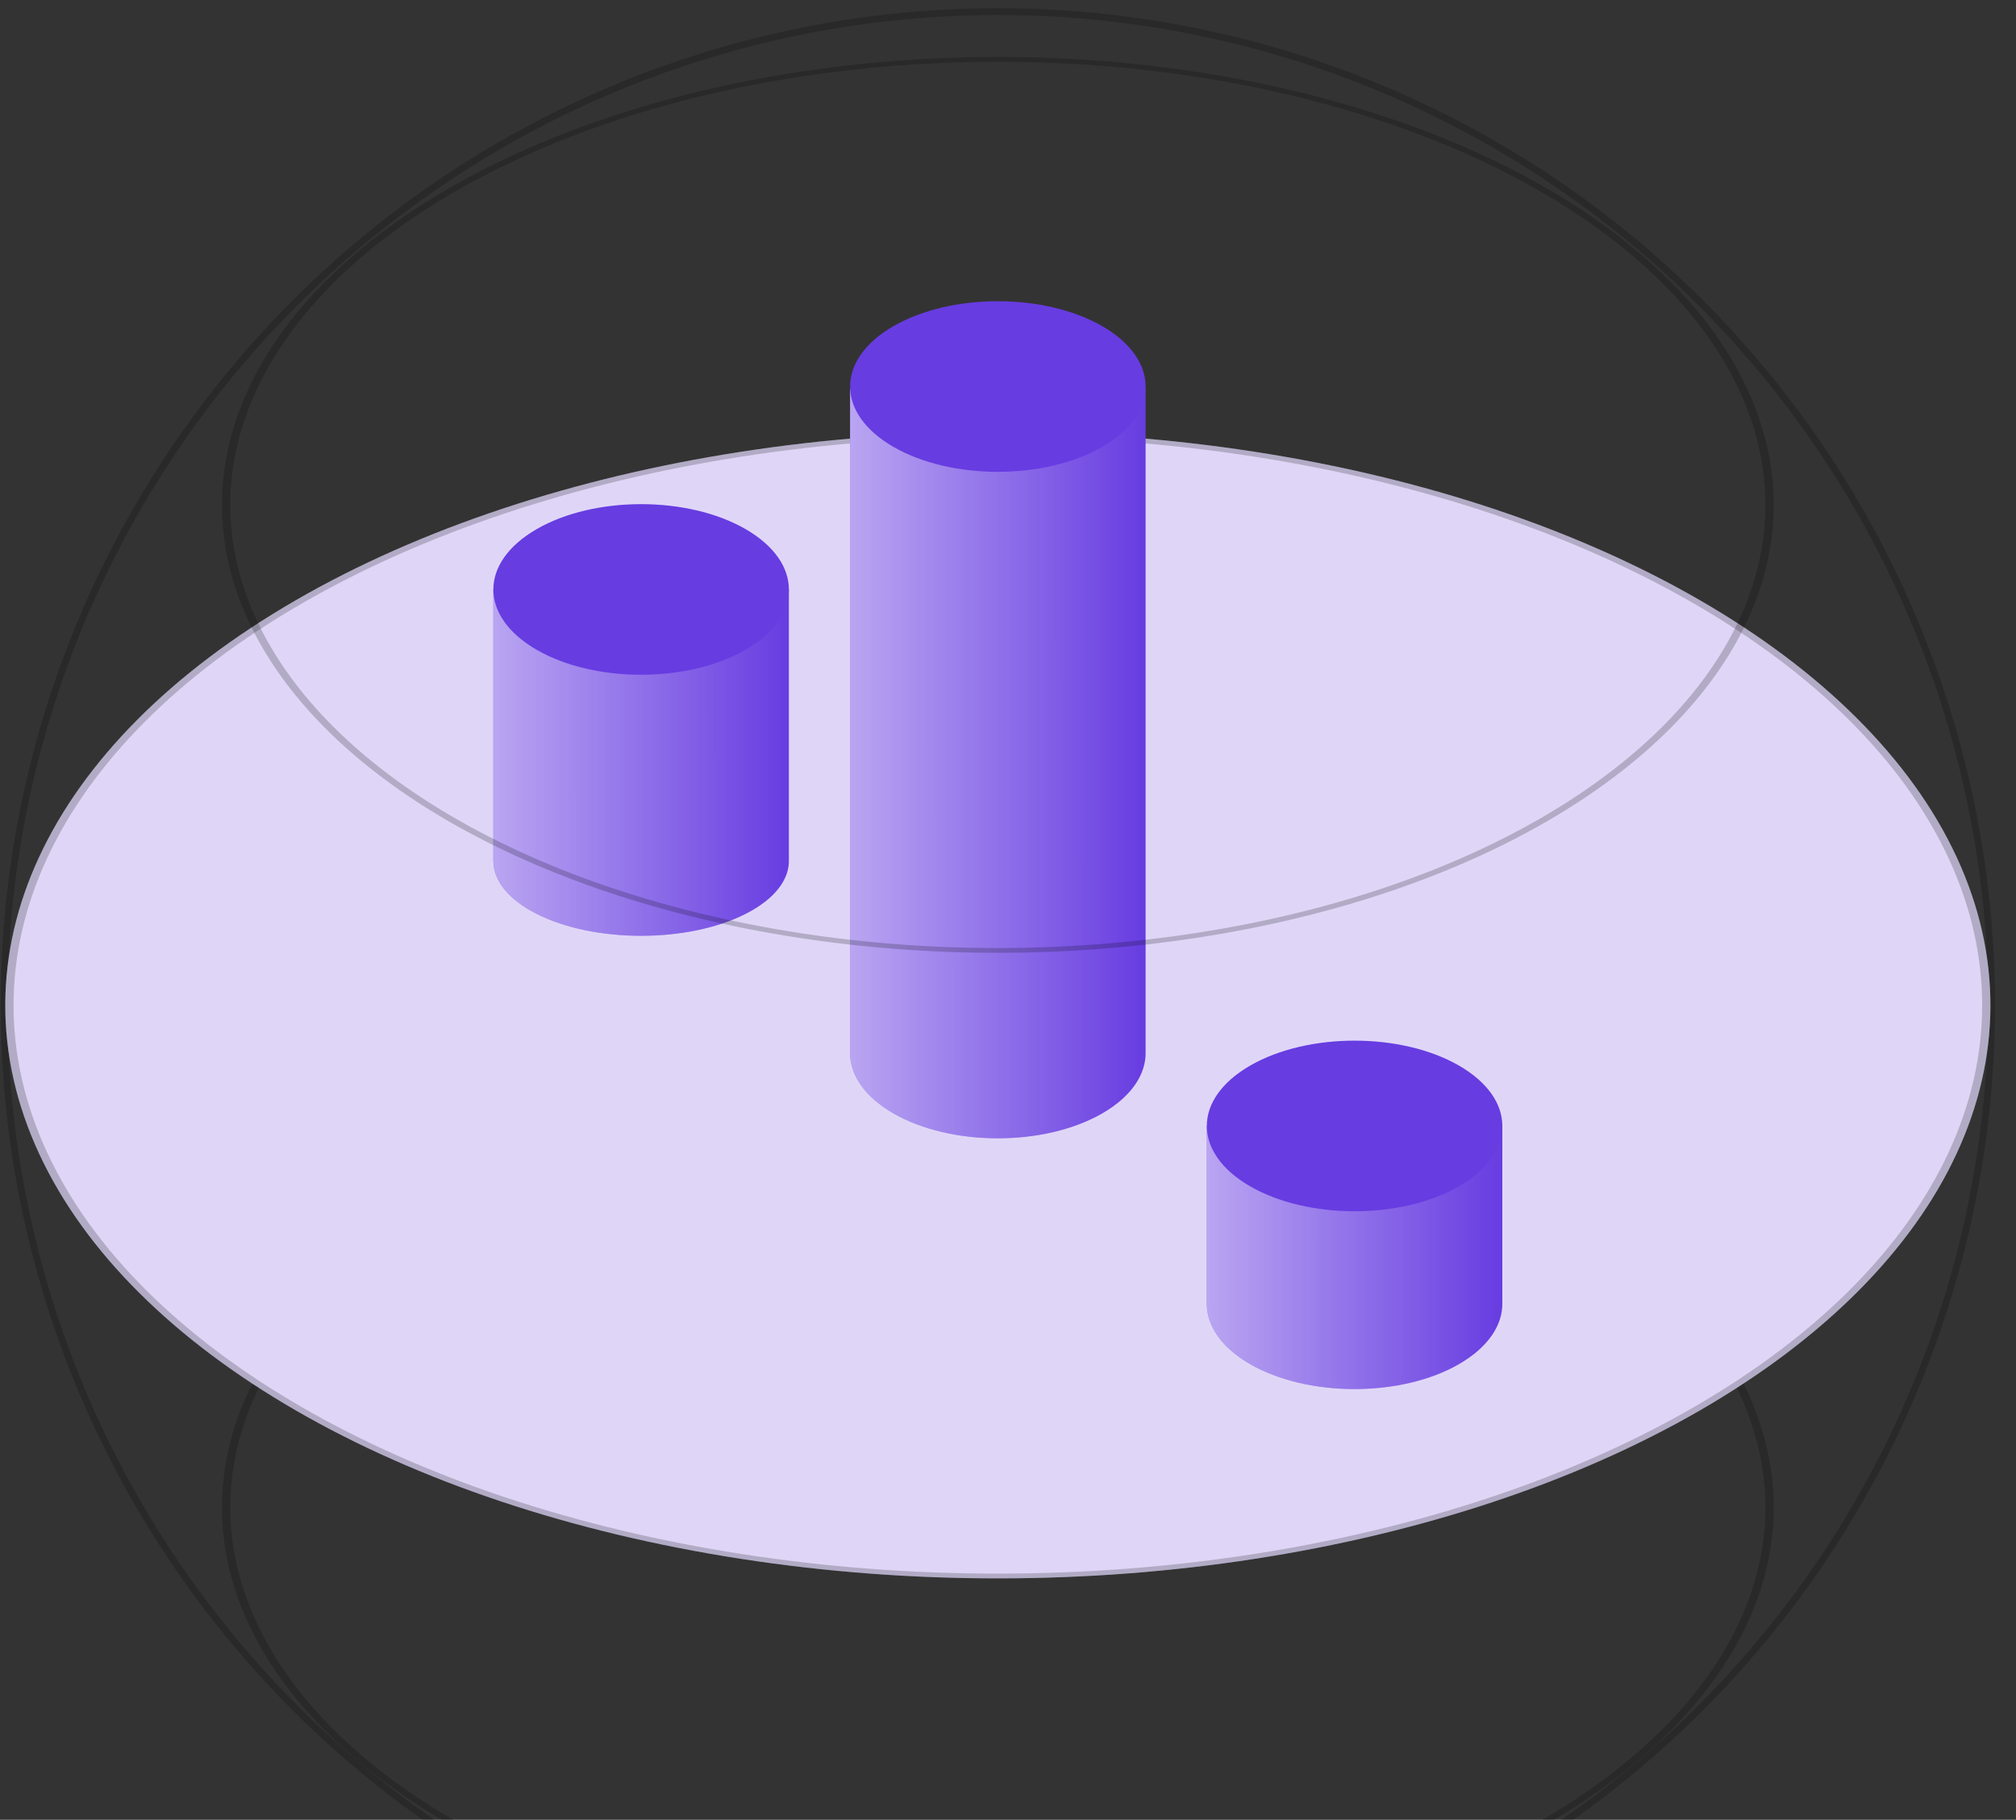 <?xml version="1.0" encoding="UTF-8"?> <svg xmlns="http://www.w3.org/2000/svg" width="298" height="269" viewBox="0 0 298 269" fill="none"><rect x="0" y="0" width="298" height="269" fill="#333333" stroke="none"/> <circle cx="147.5" cy="148.609" r="146.894" stroke="black" stroke-opacity="0.2"></circle> <circle r="93.141" transform="matrix(0.866 0.5 -0.866 0.5 147.498 222.845)" stroke="black" stroke-opacity="0.2"></circle> <circle r="119.797" transform="matrix(0.866 0.5 -0.866 0.5 147.5 148.607)" fill="#DFD6F7"></circle> <circle r="119.297" transform="matrix(0.866 0.5 -0.866 0.5 147.5 148.607)" stroke="black" stroke-opacity="0.2"></circle> <path fill-rule="evenodd" clip-rule="evenodd" d="M125.656 155.814V57.552L169.34 57.552V155.448C169.435 158.745 167.304 162.059 162.946 164.575C154.416 169.499 140.587 169.499 132.057 164.575C127.86 162.152 125.728 158.989 125.661 155.814H125.656Z" fill="#673CE1"></path> <path fill-rule="evenodd" clip-rule="evenodd" d="M125.656 155.814V57.552L169.34 57.552V155.448C169.435 158.745 167.304 162.059 162.946 164.575C154.416 169.499 140.587 169.499 132.057 164.575C127.86 162.152 125.728 158.989 125.661 155.814H125.656Z" fill="url(#paint0_linear)"></path> <circle r="17.834" transform="matrix(0.866 0.5 -0.866 0.5 147.5 57.135)" fill="#673CE1"></circle> <path fill-rule="evenodd" clip-rule="evenodd" d="M178.385 192.882V166.441L222.069 166.441V192.529C222.158 195.821 220.026 199.13 215.674 201.643C207.144 206.567 193.315 206.567 184.785 201.643C180.588 199.22 178.456 196.057 178.389 192.882H178.385Z" fill="#673CE1"></path> <path fill-rule="evenodd" clip-rule="evenodd" d="M178.385 192.882V166.441L222.069 166.441V192.529C222.158 195.821 220.026 199.13 215.674 201.643C207.144 206.567 193.315 206.567 184.785 201.643C180.588 199.22 178.456 196.057 178.389 192.882H178.385Z" fill="url(#paint1_linear)"></path> <circle r="17.834" transform="matrix(0.866 0.5 -0.866 0.5 200.23 166.44)" fill="#673CE1"></circle> <path fill-rule="evenodd" clip-rule="evenodd" d="M72.924 127.4V87.134L116.608 87.134V127.033C116.726 129.942 114.595 132.871 110.215 135.091C101.685 139.414 87.856 139.414 79.326 135.091C75.13 132.964 72.998 130.187 72.93 127.4H72.924Z" fill="#673CE1"></path> <path fill-rule="evenodd" clip-rule="evenodd" d="M72.924 127.4V87.134L116.608 87.134V127.033C116.726 129.942 114.595 132.871 110.215 135.091C101.685 139.414 87.856 139.414 79.326 135.091C75.13 132.964 72.998 130.187 72.93 127.4H72.924Z" fill="url(#paint2_linear)"></path> <circle r="17.834" transform="matrix(0.866 0.5 -0.866 0.5 94.769 87.134)" fill="#673CE1"></circle> <circle r="93.141" transform="matrix(0.866 0.5 -0.866 0.5 147.498 74.634)" stroke="black" stroke-opacity="0.2"></circle> <defs> <linearGradient id="paint0_linear" x1="125.656" y1="120.776" x2="169.343" y2="120.767" gradientUnits="userSpaceOnUse"> <stop stop-color="white" stop-opacity="0.54"></stop> <stop offset="1" stop-color="white" stop-opacity="0"></stop> </linearGradient> <linearGradient id="paint1_linear" x1="178.385" y1="157.843" x2="222.072" y2="157.835" gradientUnits="userSpaceOnUse"> <stop stop-color="white" stop-opacity="0.54"></stop> <stop offset="1" stop-color="white" stop-opacity="0"></stop> </linearGradient> <linearGradient id="paint2_linear" x1="72.924" y1="96.636" x2="116.613" y2="96.627" gradientUnits="userSpaceOnUse"> <stop stop-color="white" stop-opacity="0.54"></stop> <stop offset="1" stop-color="white" stop-opacity="0"></stop> </linearGradient> </defs> </svg> 